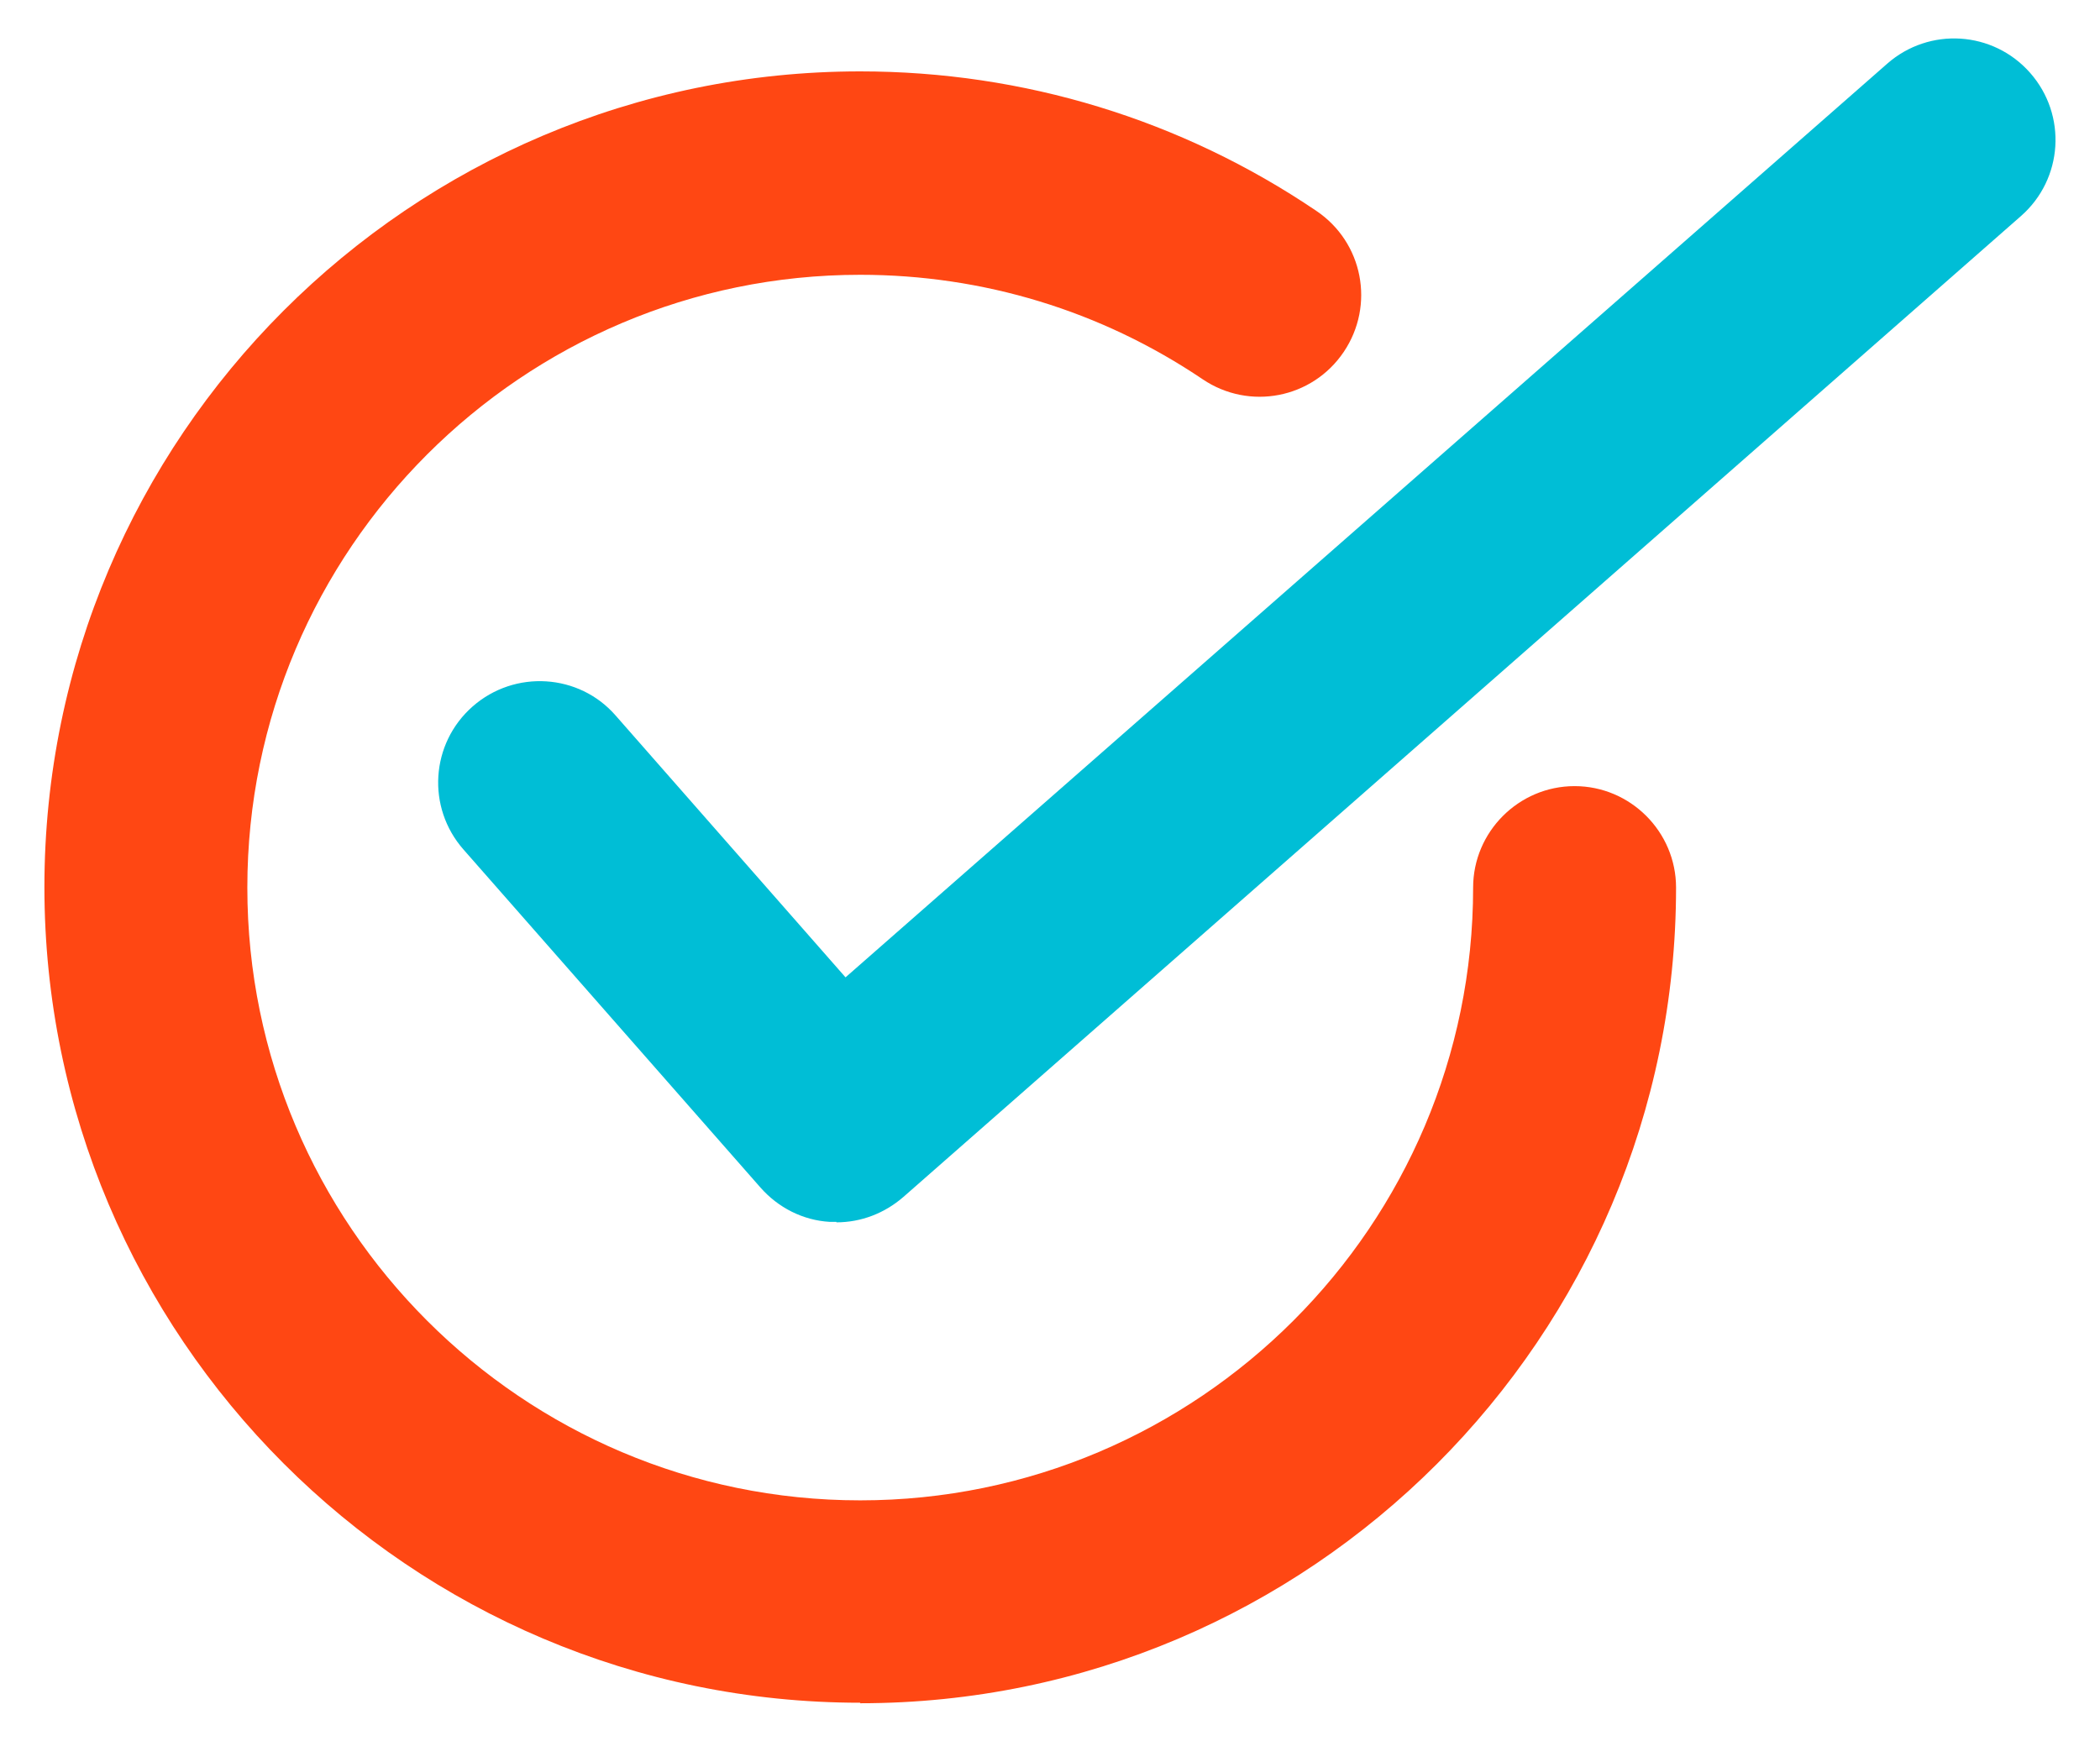 <svg width="41" height="34" viewBox="0 0 41 34" fill="none" xmlns="http://www.w3.org/2000/svg">
<path d="M16.795 33.25C8.009 33.25 0.867 26.098 0.867 17.322C0.867 8.546 8.009 1.394 16.795 1.394C19.985 1.394 23.066 2.335 25.7 4.118C26.612 4.732 26.849 5.96 26.235 6.872C25.621 7.783 24.393 8.021 23.482 7.407C21.5 6.069 19.192 5.366 16.795 5.366C10.198 5.366 4.829 10.735 4.829 17.332C4.829 23.929 10.198 29.298 16.795 29.298C23.392 29.298 28.761 23.929 28.761 17.332C28.761 16.242 29.653 15.351 30.742 15.351C31.832 15.351 32.723 16.242 32.723 17.332C32.723 26.108 25.581 33.26 16.795 33.26V33.25Z" fill="#FF4713"/>
<path d="M16.33 23.86C16.33 23.86 16.24 23.86 16.201 23.86C15.676 23.83 15.191 23.582 14.844 23.186L9.049 16.589C8.326 15.767 8.405 14.519 9.227 13.796C10.05 13.072 11.307 13.152 12.021 13.974L16.508 19.085L36.844 1.245C37.666 0.522 38.914 0.601 39.637 1.424C40.36 2.246 40.281 3.494 39.459 4.217L17.637 23.374C17.271 23.691 16.815 23.869 16.33 23.869V23.86Z" fill="#00BED6"/>
</svg>
